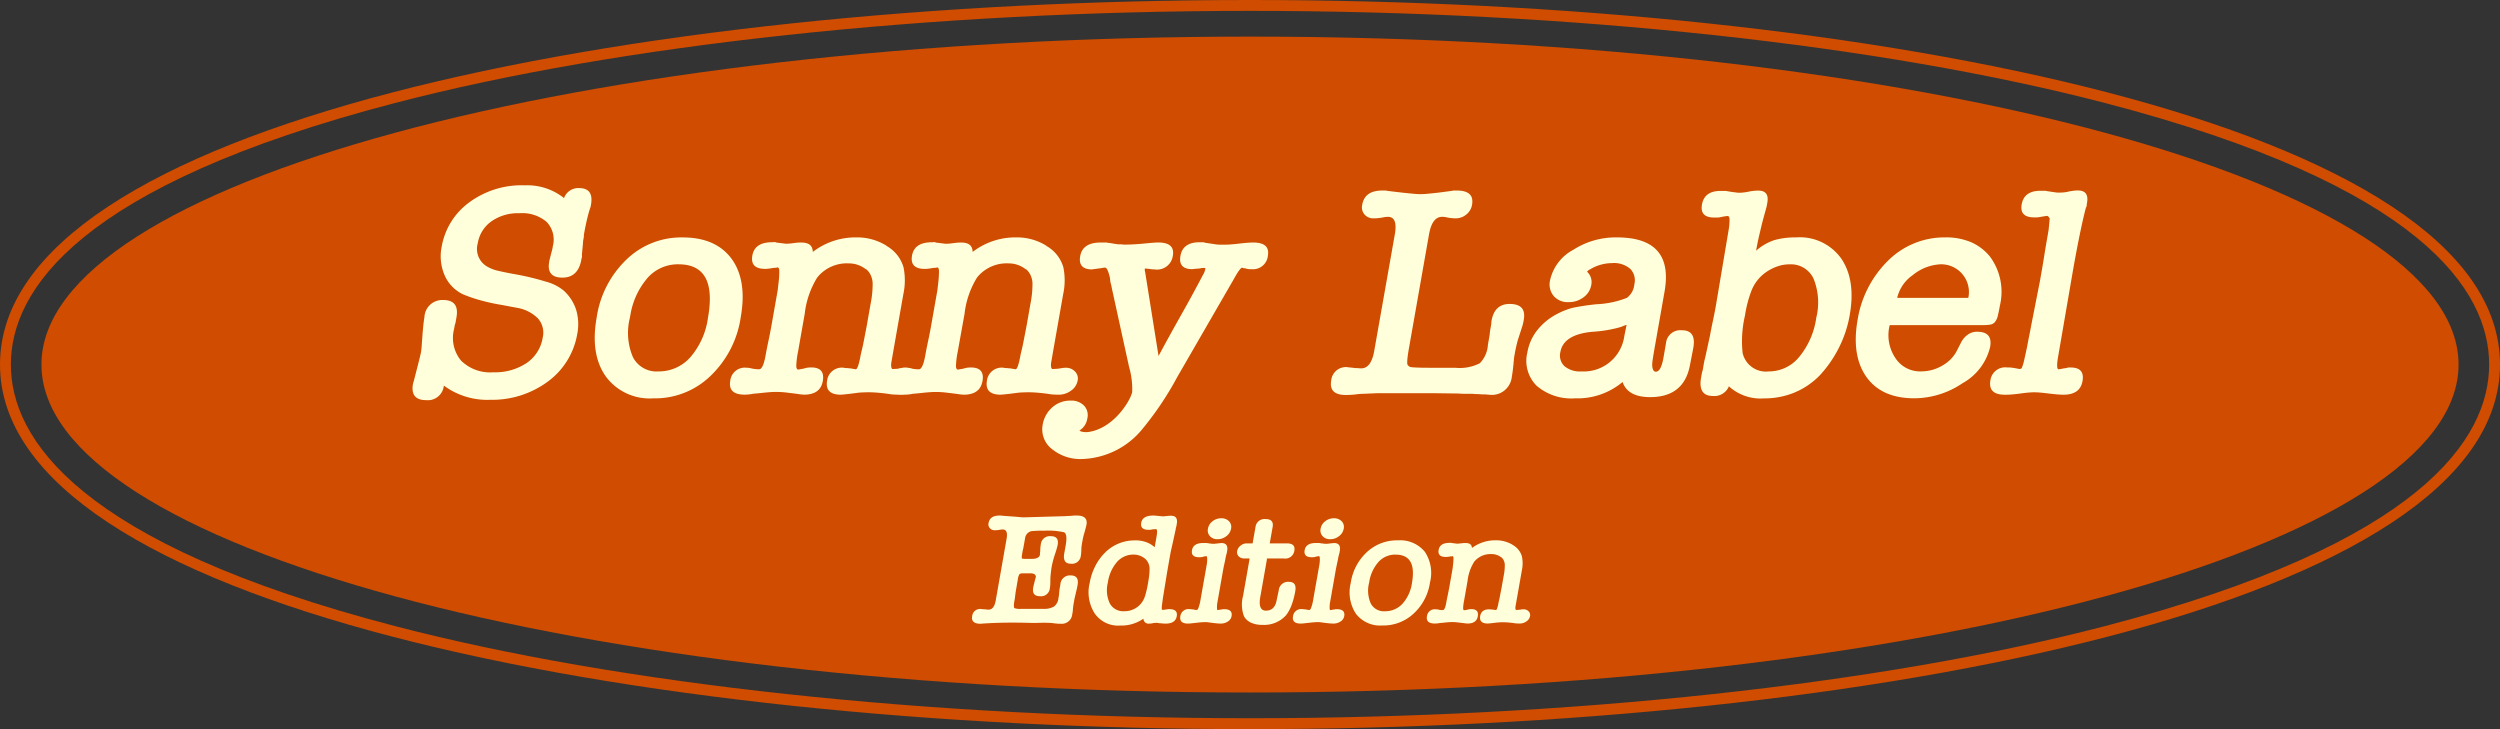 <svg id="グループ_977" data-name="グループ 977" xmlns="http://www.w3.org/2000/svg" width="303.625" height="88.549" viewBox="0 0 303.625 88.549">
  <rect x="0" y="0" width="303.625" height="88.549" fill="#333333" stroke="none"/>
  <path id="パス_3084" data-name="パス 3084" d="M315.332,109.542c0,22-65.715,39.83-146.779,39.83s-146.78-17.833-146.78-39.83,65.715-39.83,146.78-39.83,146.779,17.833,146.779,39.83" transform="translate(-16.741 -65.267)" fill="#cf4c00"/>
  <path id="パス_3085" data-name="パス 3085" d="M58.292,78.915a7.15,7.15,0,0,1,4.834,1.543,1.832,1.832,0,0,1,1.83-1.211q1.8,0,1.445,2.02l-.039.222a.652.652,0,0,1-.037.11.687.687,0,0,0-.045.145q-.144.4-.349,1.251c-.135.562-.265,1.2-.391,1.91a.738.738,0,0,0,0,.128,1.4,1.4,0,0,1-.026.24c-.012.073-.029.171-.051.293a3.264,3.264,0,0,0-.041.442l-.128,1.359a.552.552,0,0,1,.006.277,1.555,1.555,0,0,0-.067.275q-.389,2.2-2.3,2.2-1.95,0-1.61-1.91l.031-.183.247-.991a3.551,3.551,0,0,0,.116-.44c.022-.124.037-.224.051-.3a3.115,3.115,0,0,0-.75-2.937A4.555,4.555,0,0,0,57.7,82.3a5.581,5.581,0,0,0-3.406.993,4.071,4.071,0,0,0-1.649,2.68A2.463,2.463,0,0,0,53.831,88.8a4.7,4.7,0,0,0,1.4.514q.936.218,2.219.442A31.458,31.458,0,0,1,60.9,90.6a5.706,5.706,0,0,1,2.193,1.1,5.377,5.377,0,0,1,1.5,2.315,6.134,6.134,0,0,1,.135,2.976,9.061,9.061,0,0,1-3.632,5.8,11.382,11.382,0,0,1-6.921,2.167,8.859,8.859,0,0,1-5.647-1.728A1.948,1.948,0,0,1,46.382,105q-1.95,0-1.6-1.983a1.436,1.436,0,0,1,.088-.295l.471-1.836c.234-.905.371-1.48.416-1.728.033-.2.063-.463.086-.807s.053-.758.09-1.249.075-.905.112-1.249.077-.652.126-.919a2.172,2.172,0,0,1,2.279-2.095q1.982,0,1.614,2.095l-.13.734a1.053,1.053,0,0,0-.088.294c-.022.122-.047.257-.073.4a4.322,4.322,0,0,0,.848,3.838,5.031,5.031,0,0,0,3.921,1.416,6.913,6.913,0,0,0,4.037-1.121,4.611,4.611,0,0,0,1.961-3.106,2.59,2.59,0,0,0-.583-2.313,4.644,4.644,0,0,0-2.529-1.288l-1.956-.367a23.654,23.654,0,0,1-2.635-.587,17.74,17.74,0,0,1-1.922-.662,4.575,4.575,0,0,1-2.276-2.3,5.809,5.809,0,0,1-.373-3.508,8.447,8.447,0,0,1,3.42-5.435,10.725,10.725,0,0,1,6.6-2.022" transform="translate(5.375 -56.402)" fill="#ffffdc"/>
  <path id="パス_3086" data-name="パス 3086" d="M63.138,101.677A6.608,6.608,0,0,1,57.328,99q-1.879-2.68-1.1-7.092a12.181,12.181,0,0,1,3.595-7.054,9.555,9.555,0,0,1,6.872-2.717q4.041,0,5.963,2.645,1.855,2.609,1.078,7.017a12.309,12.309,0,0,1-3.646,7.129,9.677,9.677,0,0,1-6.95,2.753M66.191,85.4a4.931,4.931,0,0,0-3.713,1.579A9.172,9.172,0,0,0,60.34,91.5l-.073.4a7.528,7.528,0,0,0,.371,4.777A3.223,3.223,0,0,0,63.75,98.41,5.1,5.1,0,0,0,67.6,96.7a9.238,9.238,0,0,0,2.156-4.832q1.14-6.464-3.562-6.465" transform="translate(16.231 -53.301)" fill="#ffffdc"/>
  <path id="パス_3087" data-name="パス 3087" d="M73.051,82.758q1.361,0,1.378,1.141a8.474,8.474,0,0,1,5.309-1.765,6.714,6.714,0,0,1,3.675,1.029h-.037a4.37,4.37,0,0,1,2.075,2.609,7.981,7.981,0,0,1-.026,3.269L84.26,95.654l-.3,1.726c-.045.393,0,.64.128.736.122,0,.283-.006.481-.02a3.368,3.368,0,0,0,.487-.055c.128-.022.24-.041.34-.055a3.229,3.229,0,0,1,.371-.02,1.452,1.452,0,0,1,1.1.461,1.194,1.194,0,0,1,.322,1.084,1.913,1.913,0,0,1-.8,1.231,2.516,2.516,0,0,1-1.522.495q-.183,0-.565-.018a5.884,5.884,0,0,1-.774-.092q-.539-.074-1.172-.13c-.422-.037-.793-.053-1.111-.053-.243,0-.5.006-.756.016s-.489.031-.689.057c-.552.073-1,.13-1.351.165s-.55.055-.6.055q-1.982,0-1.679-1.726a1.8,1.8,0,0,1,2.036-1.545,1.073,1.073,0,0,0,.287.037,1.963,1.963,0,0,1,.273.02,1.689,1.689,0,0,0,.273.018c.118.026.212.045.283.055a.983.983,0,0,0,.181.02.54.54,0,0,0,.141.035q.256,0,.54-1.4c.051-.293.116-.593.194-.9s.143-.607.2-.9l.406-2.095.465-2.647a12.248,12.248,0,0,0,.251-2.46,2.542,2.542,0,0,0-.226-1.009,2.166,2.166,0,0,0-.565-.754l-.008.037a3.335,3.335,0,0,0-2.111-.734,4.607,4.607,0,0,0-3.83,1.726,10.66,10.66,0,0,0-1.512,4.408l-.817,4.628a10.08,10.08,0,0,0-.206,1.69c.008.295.088.442.234.442a1.8,1.8,0,0,0,.228-.037l.416-.073a3.747,3.747,0,0,1,.442-.112,3.293,3.293,0,0,1,.5-.035q1.69,0,1.4,1.653t-2.274,1.653a5.8,5.8,0,0,1-.7-.075c-.346-.047-.734-.1-1.168-.145a10.649,10.649,0,0,0-1.6-.11c-.22,0-.485.012-.8.037s-.679.061-1.105.11l-.821.073a4.526,4.526,0,0,1-.64.092q-.3.018-.371.018-2.059,0-1.759-1.69a1.771,1.771,0,0,1,1.969-1.58,2.237,2.237,0,0,1,.308.02c.082.014.171.033.267.055a4.071,4.071,0,0,0,.972.11q.442,0,.742-1.506c.112-.636.238-1.28.377-1.928s.265-1.292.377-1.928l.746-4.225.139-1.211a11.388,11.388,0,0,0,.057-1.158c-.008-.234-.069-.373-.183-.422a1.207,1.207,0,0,1-.34.055,2.476,2.476,0,0,0-.414.055c-.151.024-.289.043-.414.055a3.374,3.374,0,0,1-.371.02q-1.838,0-1.551-1.618t2.415-1.616a1.2,1.2,0,0,0,.243-.02.349.349,0,0,1,.228.055l1.188.147c.122,0,.263-.006.426-.018s.316-.031.467-.055c.2-.026.369-.043.507-.057s.3-.018.5-.018" transform="translate(24.284 -53.301)" fill="#ffffdc"/>
  <path id="パス_3088" data-name="パス 3088" d="M82.939,82.758q1.361,0,1.378,1.141a8.474,8.474,0,0,1,5.309-1.765A6.714,6.714,0,0,1,93.3,83.163h-.037a4.37,4.37,0,0,1,2.075,2.609,7.981,7.981,0,0,1-.026,3.269l-1.166,6.613-.3,1.726c-.045.393,0,.64.128.736.122,0,.283-.006.481-.02a3.368,3.368,0,0,0,.487-.055c.128-.022.24-.041.34-.055a3.229,3.229,0,0,1,.371-.02,1.452,1.452,0,0,1,1.1.461,1.194,1.194,0,0,1,.322,1.084,1.913,1.913,0,0,1-.8,1.231,2.516,2.516,0,0,1-1.522.495q-.183,0-.565-.018a5.884,5.884,0,0,1-.774-.092q-.539-.074-1.172-.13c-.422-.037-.793-.053-1.111-.053-.243,0-.5.006-.756.016s-.489.031-.689.057c-.552.073-1,.13-1.351.165s-.55.055-.6.055q-1.982,0-1.679-1.726a1.8,1.8,0,0,1,2.036-1.545,1.073,1.073,0,0,0,.287.037,1.963,1.963,0,0,1,.273.02,1.689,1.689,0,0,0,.273.018c.118.026.212.045.283.055a.983.983,0,0,0,.181.02.54.54,0,0,0,.141.035q.256,0,.54-1.4c.051-.293.116-.593.194-.9s.143-.607.2-.9l.406-2.095.465-2.647a12.248,12.248,0,0,0,.251-2.46,2.541,2.541,0,0,0-.226-1.009,2.166,2.166,0,0,0-.565-.754l-.008.037a3.335,3.335,0,0,0-2.111-.734,4.607,4.607,0,0,0-3.83,1.726,10.659,10.659,0,0,0-1.512,4.408L82.5,96.056a10.081,10.081,0,0,0-.206,1.69c.008.295.088.442.234.442a1.806,1.806,0,0,0,.228-.037l.416-.073a3.745,3.745,0,0,1,.442-.112,3.293,3.293,0,0,1,.5-.035q1.69,0,1.4,1.653t-2.274,1.653a5.8,5.8,0,0,1-.7-.075c-.346-.047-.734-.1-1.168-.145a10.631,10.631,0,0,0-1.6-.11c-.22,0-.485.012-.8.037s-.679.061-1.105.11l-.821.073a4.524,4.524,0,0,1-.64.092q-.3.018-.371.018-2.059,0-1.759-1.69a1.771,1.771,0,0,1,1.969-1.58,2.236,2.236,0,0,1,.308.02c.082.014.173.033.267.055a4.072,4.072,0,0,0,.972.11q.442,0,.742-1.506c.112-.636.238-1.28.377-1.928s.265-1.292.377-1.928l.746-4.225.139-1.211a11.382,11.382,0,0,0,.057-1.158c-.008-.234-.069-.373-.183-.422a1.207,1.207,0,0,1-.34.055,2.477,2.477,0,0,0-.414.055c-.151.024-.289.043-.414.055a3.375,3.375,0,0,1-.371.02q-1.838,0-1.551-1.618t2.415-1.616a1.194,1.194,0,0,0,.243-.02.349.349,0,0,1,.228.055l1.188.147c.122,0,.263-.006.426-.018s.316-.031.467-.055c.2-.026.369-.043.507-.057s.3-.018.5-.018" transform="translate(33.809 -53.301)" fill="#ffffdc"/>
  <path id="パス_3089" data-name="パス 3089" d="M97.807,96.246q1.364-2.536,2.755-5t2.717-4.995l-.006.035a2.517,2.517,0,0,0,.22-.622q.021-.112-.165-.112a2.333,2.333,0,0,0-.563.075,3.044,3.044,0,0,0-.316.018c-.112.012-.192.02-.241.02a.654.654,0,0,0-.149.016.592.592,0,0,1-.151.02q-1.726,0-1.441-1.618.292-1.652,2.348-1.651h.257a1.329,1.329,0,0,1,.324.035.069.069,0,0,1,.053.018c.01.014.039.02.088.02l1.217.183a3.209,3.209,0,0,0,.489.037h.532c.171,0,.393,0,.666-.018s.607-.043,1.007-.092.756-.084,1.066-.11.577-.037.8-.037q2.056,0,1.771,1.616a1.81,1.81,0,0,1-2.01,1.618,1.745,1.745,0,0,1-.648-.073.568.568,0,0,0-.2-.037.34.34,0,0,1-.159-.037.124.124,0,0,1-.1-.037c-.171,0-.528.491-1.066,1.471L100.07,98.818a38.278,38.278,0,0,1-4.425,6.538,9.833,9.833,0,0,1-7.023,3.4,5.447,5.447,0,0,1-3.722-1.176,3.023,3.023,0,0,1-1.166-2.974,3.573,3.573,0,0,1,1.162-2.115,3.251,3.251,0,0,1,2.222-.825,2.147,2.147,0,0,1,1.637.607,1.673,1.673,0,0,1,.41,1.524A2.089,2.089,0,0,1,88.2,105.3a.8.8,0,0,0,.43.165,2.52,2.52,0,0,0,.6.02c3.12-.395,5.2-3.866,5.376-4.869a9.625,9.625,0,0,0-.381-3.051l-2.116-9.662a1.291,1.291,0,0,0-.059-.293,3.015,3.015,0,0,1-.084-.348,4.37,4.37,0,0,1-.059-.5q-.295-1.249-.589-1.249a1.752,1.752,0,0,0-.206.02c-.086.012-.194.029-.32.055-.2.024-.434.055-.7.09s-.371.057-.322.057q-1.764,0-1.478-1.618.292-1.652,2.5-1.653h.514a1.174,1.174,0,0,1,.361.037c.216.026.424.055.626.092s.41.067.626.09h.406a1.379,1.379,0,0,0,.287.037q.624,0,1.272-.037t1.361-.11q1.122-.109,1.527-.11,2.056,0,1.771,1.616a1.936,1.936,0,0,1-2.2,1.655,3.36,3.36,0,0,1-.346-.02c-.133-.012-.259-.031-.377-.053a1.682,1.682,0,0,1-.236-.02,1.716,1.716,0,0,0-.236-.018.878.878,0,0,0,.033.438Z" transform="translate(42.898 -53.012)" fill="#ffffdc"/>
  <path id="パス_3090" data-name="パス 3090" d="M111.03,98.3q-.35,1.982-.155,2.128a.567.567,0,0,0,.432.259q.289.035.872.053c.391.016.854.02,1.394.02h3.084a5.362,5.362,0,0,0,2.963-.55,3.489,3.489,0,0,0,.984-2.24l.214-1.213a5.8,5.8,0,0,1,.073-.624c.035-.2.065-.367.09-.514a2.541,2.541,0,0,0,.041-.332,1.954,1.954,0,0,1,.02-.22q.362-2.056,2.2-2.058,2.056,0,1.72,1.91a5.507,5.507,0,0,1-.173.774l-.569,1.763c-.071.269-.135.532-.192.789s-.112.52-.159.787c-.018.1-.039.222-.065.371a4.263,4.263,0,0,0-.053.512,1.5,1.5,0,0,0-.027.257,1.455,1.455,0,0,1-.027.255c-.028.3-.059.585-.1.866s-.069.495-.1.644a2.43,2.43,0,0,1-2.757,2.093,1.781,1.781,0,0,1-.253-.02,3.936,3.936,0,0,0-.438-.018c-.122,0-.269-.006-.438-.02s-.351-.018-.548-.018a3.9,3.9,0,0,0-.544-.035h-.7c-.2,0-.4-.006-.6-.02s-.432-.018-.677-.018l-2.637-.035h-6.393c-.295,0-.626.01-1,.035-.147,0-.312.006-.5.018s-.377.02-.573.02c-.073,0-.19.006-.351.018s-.33.029-.507.055c-.224.026-.442.043-.652.055s-.4.018-.573.018q-2.094,0-1.783-1.763a1.79,1.79,0,0,1,1.975-1.616c-.049,0,.053.014.306.037s.45.049.593.073c.171,0,.33.006.475.018a2.669,2.669,0,0,0,.291.018q1.213,0,1.586-2.128l2.5-14.144q.374-2.132-.836-2.132a3.325,3.325,0,0,0-.638.077,5.794,5.794,0,0,1-1.086.108,1.427,1.427,0,0,1-1.113-.459,1.339,1.339,0,0,1-.285-1.194q.3-1.729,2.435-1.726h.295a1.533,1.533,0,0,1,.324.037h-.037l1.836.218q.722.077,1.3.13c.385.037.675.055.872.055.269,0,.6-.018.984-.055s.8-.079,1.253-.13l1.655-.218h-.035a1.305,1.305,0,0,1,.318-.037h.277q2.165,0,1.861,1.726a1.9,1.9,0,0,1-.707,1.194,2,2,0,0,1-1.274.459,5.59,5.59,0,0,1-1.046-.108,2.323,2.323,0,0,0-.283-.059,3.2,3.2,0,0,0-.328-.018q-1.213,0-1.588,2.132Z" transform="translate(60.102 -56.094)" fill="#ffffdc"/>
  <path id="パス_3091" data-name="パス 3091" d="M128.652,101.532q-2.718,0-3.351-1.838a8.478,8.478,0,0,1-5.749,1.983,6.474,6.474,0,0,1-4.69-1.526,4.268,4.268,0,0,1-1.121-4.058,5.915,5.915,0,0,1,1.235-2.735,7.385,7.385,0,0,1,2.38-1.93,8.9,8.9,0,0,1,1.855-.736,28.38,28.38,0,0,1,2.906-.44,11.474,11.474,0,0,0,3.7-.772,2.3,2.3,0,0,0,.915-1.653,1.984,1.984,0,0,0-.495-1.871,3.026,3.026,0,0,0-2.211-.7,5.2,5.2,0,0,0-2.751.809l.006-.035a1.735,1.735,0,0,0-.308.293h.037a1.708,1.708,0,0,1,.493,1.58,2.341,2.341,0,0,1-.946,1.506,2.941,2.941,0,0,1-1.812.587,2.246,2.246,0,0,1-1.814-.752,2.2,2.2,0,0,1-.438-1.891,5.532,5.532,0,0,1,2.823-3.713,9.512,9.512,0,0,1,5.3-1.506q6.944,0,5.784,6.575l-1.237,7.017c-.086.493-.153.9-.2,1.231a4.761,4.761,0,0,0-.065.679c.027.54.175.809.446.809q.624,0,.929-1.726l.3-1.728a1.749,1.749,0,0,1,1.932-1.58q1.764,0,1.388,2.13l-.033.185-.387,1.985q-.748,3.82-4.824,3.821m-2.861-8.78c-.155.049-.306.1-.452.165a4.064,4.064,0,0,1-.489.165,15.91,15.91,0,0,1-3.214.514q-3.51.33-3.885,2.46a1.781,1.781,0,0,0,.487,1.708,2.9,2.9,0,0,0,2.073.646,4.974,4.974,0,0,0,5.2-4.264Z" transform="translate(71.76 -53.301)" fill="#ffffdc"/>
  <path id="パス_3092" data-name="パス 3092" d="M132.424,81.217c-.135.489-.255.919-.355,1.288s-.2.74-.289,1.119-.19.8-.294,1.249-.216,1.009-.332,1.671a6.335,6.335,0,0,1,2.211-1.286,9.141,9.141,0,0,1,2.629-.33,6.172,6.172,0,0,1,5.529,2.609q1.743,2.606,1.005,6.8a14.085,14.085,0,0,1-1.363,4.08,14.536,14.536,0,0,1-2.283,3.269,9.294,9.294,0,0,1-3.088,2.093,9.622,9.622,0,0,1-3.685.7,5.7,5.7,0,0,1-4.26-1.467,1.905,1.905,0,0,1-1.934,1.174q-1.838,0-1.443-2.24c.031-.173.059-.33.086-.479a1.724,1.724,0,0,1,.1-.365c.049-.271.1-.542.143-.809s.106-.54.179-.809l.583-2.682q.13-.736.346-1.745c.141-.672.257-1.255.344-1.745l1.565-9.292a7.189,7.189,0,0,0,.108-1.341c-.02-.234-.1-.351-.251-.351a7.592,7.592,0,0,0-.87.147,1.764,1.764,0,0,1-.375.039h-.367q-1.761,0-1.484-1.581.292-1.655,2.276-1.653h.422a1.637,1.637,0,0,1,.381.035l.677.11a1.191,1.191,0,0,1,.181.02,1.131,1.131,0,0,0,.181.018,1.467,1.467,0,0,0,.306.037h.238a3.85,3.85,0,0,0,.448-.037c.2-.024.414-.061.644-.11a5.8,5.8,0,0,1,1.084-.11q1.361,0,1.1,1.469Zm-1.832,10.176a14.459,14.459,0,0,0-.787,3.014,13.681,13.681,0,0,0-.289,4.555,2.9,2.9,0,0,0,3.167,2.242,4.76,4.76,0,0,0,3.709-1.765,9.556,9.556,0,0,0,2.067-4.74,7.724,7.724,0,0,0-.334-4.775A3.026,3.026,0,0,0,135.2,88.2a4.4,4.4,0,0,0-1.437.24,5.521,5.521,0,0,0-1.329.66,4.876,4.876,0,0,0-1.1,1.011,4.824,4.824,0,0,0-.742,1.284" transform="translate(82.125 -56.094)" fill="#ffffdc"/>
  <path id="パス_3093" data-name="パス 3093" d="M151.519,90.362q-.15.845-.271,1.323a1.743,1.743,0,0,1-.349.734.955.955,0,0,1-.587.312,6.76,6.76,0,0,1-.986.057H138.269q-.147,0-.153.035a4.969,4.969,0,0,0,.726,4,3.566,3.566,0,0,0,3.139,1.582,4.971,4.971,0,0,0,2.59-.736,4.308,4.308,0,0,0,1.763-1.873l.507-.992a2.637,2.637,0,0,1,.8-.883,1.9,1.9,0,0,1,1.1-.33q1.911,0,1.586,1.836a6.839,6.839,0,0,1-3.348,4.41,10.506,10.506,0,0,1-5.87,1.836q-3.97,0-5.823-2.607-1.817-2.606-1.06-6.907a12.941,12.941,0,0,1,3.7-7.2,9.708,9.708,0,0,1,6.927-2.827,7.773,7.773,0,0,1,3.167.589,6.106,6.106,0,0,1,2.268,1.724,7.191,7.191,0,0,1,1.235,5.916m-3.85-.882A3.37,3.37,0,0,0,144.31,85.4a5.755,5.755,0,0,0-3.393,1.321,4.638,4.638,0,0,0-1.881,2.755Z" transform="translate(91.378 -53.301)" fill="#ffffdc"/>
  <path id="パス_3094" data-name="パス 3094" d="M150.532,99.66c-.128.858-.092,1.284.1,1.284a.628.628,0,0,0,.19-.035.7.7,0,0,0,.169-.02c.065-.01.145-.029.247-.055a.587.587,0,0,0,.151-.018.673.673,0,0,1,.149-.018c.049,0,.075-.006.077-.02s.028-.018.077-.018a.533.533,0,0,1,.21-.035h.2c1.153,0,1.628.55,1.435,1.651s-.964,1.655-2.313,1.655c-.2,0-.446-.014-.746-.037s-.656-.061-1.066-.11c-.381-.049-.725-.086-1.027-.112s-.548-.035-.746-.035c-.173,0-.395.014-.668.035s-.6.063-.976.112c-.349.049-.675.084-.972.11s-.546.037-.74.037H144.1q-2.059,0-1.747-1.765a1.817,1.817,0,0,1,2.073-1.541h.367a1.173,1.173,0,0,0,.289.035c.283.051.487.086.6.11a1.324,1.324,0,0,0,.249.037.3.3,0,0,0,.253-.183,5.493,5.493,0,0,0,.273-.919c.1-.44.232-1.029.383-1.763.073-.416.153-.829.236-1.233s.161-.8.23-1.192l1.062-5.4c.069-.391.151-.858.245-1.4s.188-1.1.281-1.688.183-1.151.279-1.692.177-1,.245-1.4l.137-1.394a1.161,1.161,0,0,0-.145-.222.263.263,0,0,0-.2-.11c-.026,0-.328.051-.907.147a1.686,1.686,0,0,1-.32.037h-.312c-1.2,0-1.708-.528-1.522-1.581q.292-1.652,2.276-1.651h.422a1.18,1.18,0,0,1,.344.035l.715.11a.574.574,0,0,1,.143.018.5.5,0,0,0,.143.02,1.635,1.635,0,0,0,.344.035h.312c.047,0,.165,0,.352-.018a3.631,3.631,0,0,0,.585-.09,6.243,6.243,0,0,1,.626-.11,4.309,4.309,0,0,1,.575-.037q1.361,0,1.1,1.506a1.987,1.987,0,0,0-.041.33.5.5,0,0,1-.1.257q-.7,2.718-1.551,7.529Z" transform="translate(99.384 -56.093)" fill="#ffffdc"/>
  <path id="パス_3095" data-name="パス 3095" d="M83.538,102.158c.133-.754-.024-1.127-.467-1.127a1.985,1.985,0,0,0-.351.037,3.41,3.41,0,0,1-.595.059.794.794,0,0,1-.613-.243.69.69,0,0,1-.163-.632q.162-.913,1.312-.913h.12a.835.835,0,0,1,.2.022l1.535.114c.346.027.6.049.766.069a2.943,2.943,0,0,0,.53.01l4.712-.135c.067,0,.4-.02,1-.057H91.5a2.151,2.151,0,0,1,.3-.022h.285q1.352,0,1.154,1.129c-.008.037-.033.143-.079.32s-.1.391-.175.652c-.059.181-.108.367-.151.561s-.073.363-.1.507c-.037.206-.067.385-.086.534a3.336,3.336,0,0,0-.029.34c0,.183-.012.344-.022.487s-.027.265-.045.369a1.073,1.073,0,0,1-1.2.952q-1.031,0-.813-1.245l.173-.97c.165-.933.1-1.467-.2-1.6h.022a8.918,8.918,0,0,0-2.45-.194,11.826,11.826,0,0,0-1.565.059,1.01,1.01,0,0,0-.736.856l-.23,1.282a1.7,1.7,0,0,0-.057.224l-.024.126-.039.236c-.065.349-.071.55-.026.6a2.036,2.036,0,0,0,.395.037h.809c.577,0,.905-.169.98-.5a.81.81,0,0,1,.008-.234,2.53,2.53,0,0,0,.028-.332l0,.022a4.377,4.377,0,0,1,.067-.721,1.093,1.093,0,0,1,1.205-.992c.687,0,.966.349.844,1.05-.014.065-.045.2-.1.408s-.141.473-.251.8a11.436,11.436,0,0,0-.383,1.478q-.029.174-.071.512c-.027.228-.055.491-.079.787l-.008.624a4.769,4.769,0,0,1-.063.7,1.062,1.062,0,0,1-1.194.933c-.675,0-.948-.349-.825-1.05.01-.065.031-.155.057-.271s.057-.228.088-.332c.008-.051.026-.122.049-.214s.041-.171.063-.242a1.323,1.323,0,0,1,.047-.155c.01-.033.014-.024.006.029q.094-.545-.673-.546h-.887c-.23,0-.375.047-.438.137a1.638,1.638,0,0,0-.175.581l-.2,1.166c-.018.1-.041.218-.059.342s-.041.267-.057.438c-.024.208-.047.379-.071.514s-.045.238-.053.3c-.069.456-.051.707.047.76a2.022,2.022,0,0,0,.793.077h2.647a2.414,2.414,0,0,0,1.349-.283,1.494,1.494,0,0,0,.536-1.019c.01-.065.026-.141.041-.234s.027-.2.035-.31c.006-.039.008-.082.01-.126a.818.818,0,0,1,.014-.128c.012-.155.035-.314.063-.475s.051-.289.069-.379a1.156,1.156,0,0,1,1.223-1.109c.715,0,1,.375.872,1.127-.012.079-.031.177-.053.291a3.075,3.075,0,0,1-.088.391,1.111,1.111,0,0,1-.037.165c-.02.071-.033.134-.043.185s-.027.13-.043.194a1.835,1.835,0,0,0-.045.194c-.039.143-.067.267-.084.371s-.035.192-.049.271-.031.181-.053.31a4.385,4.385,0,0,0-.063.467.55.55,0,0,0-.014.126.6.6,0,0,1-.006.088,2.131,2.131,0,0,1-.031.3c-.018.1-.031.177-.045.243A1.274,1.274,0,0,1,90.1,112.48h-.224a1.365,1.365,0,0,1-.238-.02,1.069,1.069,0,0,1-.13-.01,1.038,1.038,0,0,0-.13-.01,5.235,5.235,0,0,0-.654-.067c-.2-.008-.408-.012-.615-.012s-.434,0-.677.012-.52.008-.832.008c-.454-.012-.88-.024-1.274-.029s-.764-.008-1.1-.008q-1.814,0-3.595.116a.291.291,0,0,0-.122.02h-.163c-.766,0-1.1-.312-.986-.935a.964.964,0,0,1,1.078-.854.183.183,0,0,1,.059.01.476.476,0,0,0,.122.01c.037,0,.09,0,.159.01a1.715,1.715,0,0,0,.2.01c.063.012.13.022.194.029s.13.008.183.008q.666,0,.866-1.127Z" transform="translate(38.713 -36.727)" fill="#ffffdc"/>
  <path id="パス_3096" data-name="パス 3096" d="M92.188,102.353a3.859,3.859,0,0,1,1.363.224,3,3,0,0,1,1.013.611l.183-1.029q.062-.35.088-.554a2.359,2.359,0,0,0,.022-.3.5.5,0,0,0-.1-.33,1.983,1.983,0,0,1-.238.029c-.1.006-.181.008-.236.008h.041a1.08,1.08,0,0,1-.261.051c-.088.006-.167.01-.234.01-.7,0-1-.287-.9-.856s.585-.876,1.447-.876h.141a.958.958,0,0,1,.2.022.8.8,0,0,1,.12.008.8.8,0,0,0,.12.008l.595.059c.026,0,.084,0,.173-.008s.181-.016.279-.029.208-.024.3-.029.175-.008.255-.008c.579,0,.809.334.689,1.009l-.051.291a1.718,1.718,0,0,0-.088.389c-.012.065-.027.139-.049.224s-.041.173-.057.263-.124.581-.314,1.439q-.018.1-.047.212c-.022.079-.035.143-.045.194-.049.208-.09.393-.118.556s-.053.3-.075.418l-.318,1.806-.5,3.071c-.061.414-.1.74-.132.974a2,2,0,0,0-.022.465c-.014.077.028.118.12.118a1.111,1.111,0,0,0,.175-.012,1.253,1.253,0,0,0,.155-.029A.872.872,0,0,0,96,110.74a.791.791,0,0,1,.1-.01.34.34,0,0,1,.135-.02h.132c.685,0,.98.285.88.854q-.159.9-1.349.9c-.069,0-.159,0-.271-.01s-.224-.016-.328-.029c-.055,0-.112,0-.171-.01a1.738,1.738,0,0,1-.187-.029,1.228,1.228,0,0,0-.218-.02.09.09,0,0,0-.043.012.174.174,0,0,1-.063.008h-.1a.759.759,0,0,0-.165.022h.039a2.26,2.26,0,0,1-.493.057.613.613,0,0,1-.7-.6,4.637,4.637,0,0,1-2.792.834,3.474,3.474,0,0,1-3.116-1.455,4.768,4.768,0,0,1-.615-3.732,7.111,7.111,0,0,1,.7-2.081,6.39,6.39,0,0,1,1.206-1.633,5.04,5.04,0,0,1,3.607-1.437m1.217,6.724c.063-.206.124-.438.183-.689s.114-.534.169-.846q.106-.6.147-1c.026-.265.037-.469.037-.613a1.647,1.647,0,0,0-.479-1.3A2.174,2.174,0,0,0,92,104.082a2.633,2.633,0,0,0-2.016.9,4.828,4.828,0,0,0-1.1,2.478,3.8,3.8,0,0,0,.243,2.576,1.855,1.855,0,0,0,1.743.923,2.581,2.581,0,0,0,2.535-1.885" transform="translate(45.67 -36.727)" fill="#ffffdc"/>
  <path id="パス_3097" data-name="パス 3097" d="M96.859,109.013c-.053.3-.094.534-.126.709a2.065,2.065,0,0,0-.043.359c-.027.389,0,.583.079.583a.437.437,0,0,1,.1-.018c.084-.014.188-.035.314-.061l-.024.02c.041-.012.094-.026.157-.037a1.136,1.136,0,0,1,.236-.02q1.051,0,.9.854a.953.953,0,0,1-.446.642,1.545,1.545,0,0,1-.882.253c-.108,0-.241-.008-.4-.02s-.346-.033-.556-.059l-.512-.067a2.84,2.84,0,0,0-.359-.031c-.147,0-.314.008-.5.02s-.379.033-.585.059c-.247.025-.455.049-.628.069a3.819,3.819,0,0,1-.418.029c-.726,0-1.039-.3-.933-.9a1,1,0,0,1,1.139-.854c.027,0,.1.006.23.02s.228.026.306.037a.769.769,0,0,0,.214.041h.122q.162,0,.387-.937l.827-4.683q.1-.913-.082-.913a.855.855,0,0,0-.143.02c-.071.012-.155.031-.253.057a.823.823,0,0,1-.241.049c-.088.006-.159.008-.214.008-.685,0-.978-.283-.878-.854s.544-.874,1.325-.874h.363a.6.6,0,0,1,.2.02c.185.025.34.045.463.059s.21.018.251.018c.025,0,.084,0,.173-.01s.175-.016.257-.029l.536-.057c.577,0,.811.324.7.97l-.049.273a.548.548,0,0,0-.041.128l-.014.067a3.928,3.928,0,0,0-.116.544q-.024.138-.059.283c-.024.1-.045.2-.065.3-.059.257-.11.514-.155.768s-.088.507-.135.768Zm-.106-6.96a1.2,1.2,0,0,1-.925-.369,1.021,1.021,0,0,1-.243-.913,1.432,1.432,0,0,1,.563-.905,1.688,1.688,0,0,1,1.054-.359,1.247,1.247,0,0,1,.935.359.98.98,0,0,1,.255.905,1.449,1.449,0,0,1-.575.913,1.706,1.706,0,0,1-1.064.369" transform="translate(51.121 -36.564)" fill="#ffffdc"/>
  <path id="パス_3098" data-name="パス 3098" d="M100.8,108.189a1.135,1.135,0,0,1,1.207-1.011c.664,0,.925.369.8,1.107a9.258,9.258,0,0,1-.475,1.779,4.575,4.575,0,0,1-.652,1.176,3.573,3.573,0,0,1-2.849,1.166,3.268,3.268,0,0,1-1.416-.271,1.812,1.812,0,0,1-.842-.779,4.074,4.074,0,0,1-.11-2.468l.776-4.412c.018-.09.012-.137-.014-.137h-.609a.9.9,0,0,1-.691-.263.713.713,0,0,1-.175-.65,1.043,1.043,0,0,1,.4-.632,1.127,1.127,0,0,1,.724-.283h.748l.349-1.981a1.107,1.107,0,0,1,1.245-.972c.669,0,.952.322.838.972l-.348,1.963c0,.012,0,.018.016.018H101.8c.7,0,1,.3.889.9a1.1,1.1,0,0,1-1.255.933H99.321a.13.13,0,0,1,.035.137l-.8,4.527q-.295,1.673.693,1.671c.715,0,1.147-.432,1.3-1.3Z" transform="translate(54.507 -36.516)" fill="#ffffdc"/>
  <path id="パス_3099" data-name="パス 3099" d="M103.828,109.013c-.053.3-.094.534-.126.709a2.069,2.069,0,0,0-.043.359c-.027.389,0,.583.079.583a.438.438,0,0,1,.1-.018c.084-.014.188-.035.314-.061l-.024.02c.041-.012.094-.026.157-.037a1.136,1.136,0,0,1,.236-.02q1.051,0,.9.854a.953.953,0,0,1-.446.642,1.545,1.545,0,0,1-.882.253c-.108,0-.241-.008-.4-.02s-.346-.033-.556-.059l-.512-.067a2.84,2.84,0,0,0-.359-.031c-.147,0-.314.008-.5.02s-.379.033-.585.059c-.247.025-.455.049-.628.069a3.819,3.819,0,0,1-.418.029c-.726,0-1.039-.3-.933-.9a1,1,0,0,1,1.139-.854c.028,0,.1.006.23.02s.228.026.306.037a.769.769,0,0,0,.214.041h.122q.162,0,.387-.937l.827-4.683q.1-.913-.082-.913a.831.831,0,0,0-.143.02c-.071.012-.155.031-.253.057a.823.823,0,0,1-.242.049c-.088.006-.159.008-.214.008-.685,0-.978-.283-.878-.854s.544-.874,1.325-.874h.363a.6.6,0,0,1,.2.02c.185.025.34.045.463.059s.21.018.251.018c.025,0,.084,0,.173-.01s.175-.016.257-.029l.536-.057c.577,0,.811.324.7.97l-.049.273a.55.55,0,0,0-.041.128l-.014.067a3.921,3.921,0,0,0-.116.544q-.024.138-.059.283c-.024.1-.045.2-.065.3-.059.257-.11.514-.155.768s-.088.507-.135.768Zm-.106-6.96a1.2,1.2,0,0,1-.925-.369,1.021,1.021,0,0,1-.243-.913,1.432,1.432,0,0,1,.563-.905,1.688,1.688,0,0,1,1.054-.359,1.247,1.247,0,0,1,.935.359.98.98,0,0,1,.255.905,1.449,1.449,0,0,1-.575.913,1.706,1.706,0,0,1-1.064.369" transform="translate(57.834 -36.564)" fill="#ffffdc"/>
  <path id="パス_3100" data-name="パス 3100" d="M106.655,111.213a3.71,3.71,0,0,1-3.2-1.418,4.73,4.73,0,0,1-.63-3.752,6.325,6.325,0,0,1,1.95-3.732,5.324,5.324,0,0,1,3.768-1.437,3.864,3.864,0,0,1,3.287,1.4,4.649,4.649,0,0,1,.617,3.711,6.379,6.379,0,0,1-1.975,3.772,5.4,5.4,0,0,1-3.813,1.457m1.62-8.609a2.747,2.747,0,0,0-2.036.836,4.759,4.759,0,0,0-1.158,2.391l-.037.212a3.847,3.847,0,0,0,.222,2.527,1.8,1.8,0,0,0,1.716.913,2.833,2.833,0,0,0,2.109-.9,4.772,4.772,0,0,0,1.166-2.554q.6-3.422-1.981-3.422" transform="translate(61.225 -35.248)" fill="#ffffdc"/>
  <path id="パス_3101" data-name="パス 3101" d="M112.187,101.2q.748,0,.762.6a4.741,4.741,0,0,1,2.91-.933,3.824,3.824,0,0,1,2.024.542h-.02a2.355,2.355,0,0,1,1.151,1.382,4.069,4.069,0,0,1,0,1.73l-.616,3.5-.163.913c-.022.208,0,.338.075.391.067,0,.155,0,.263-.012a2.006,2.006,0,0,0,.269-.029c.069-.012.132-.024.187-.027a1.9,1.9,0,0,1,.2-.01.818.818,0,0,1,.6.241.63.63,0,0,1,.183.573,1,1,0,0,1-.44.652,1.4,1.4,0,0,1-.834.261c-.067,0-.171,0-.31-.008a2.919,2.919,0,0,1-.426-.049c-.2-.026-.412-.049-.644-.069s-.436-.029-.611-.029c-.133,0-.273,0-.416.012s-.269.016-.379.029c-.3.037-.55.067-.742.086s-.3.028-.328.028q-1.09,0-.929-.913c.1-.544.465-.815,1.113-.815a.7.7,0,0,0,.157.018,1.2,1.2,0,0,1,.151.01,1.142,1.142,0,0,0,.149.01c.065.014.118.024.157.029a.506.506,0,0,0,.1.012.323.323,0,0,0,.079.018c.092,0,.19-.247.291-.738.027-.155.063-.314.1-.475s.077-.322.1-.477l.216-1.109.247-1.4a6.141,6.141,0,0,0,.128-1.3,1.3,1.3,0,0,0-.128-.534,1.153,1.153,0,0,0-.312-.4l0,.018a1.9,1.9,0,0,0-1.164-.387,2.558,2.558,0,0,0-2.1.913,5.473,5.473,0,0,0-.815,2.332l-.432,2.45a5.121,5.121,0,0,0-.108.893c.006.155.049.234.132.234.012,0,.053-.008.124-.02l.23-.039a1.839,1.839,0,0,1,.242-.057,1.6,1.6,0,0,1,.277-.02c.618,0,.878.291.774.874s-.516.874-1.245.874a3.5,3.5,0,0,1-.387-.037c-.188-.027-.4-.051-.642-.077a5.684,5.684,0,0,0-.878-.061c-.122,0-.267.008-.438.02s-.373.033-.607.059l-.452.039a2.182,2.182,0,0,1-.351.049c-.108.006-.177.008-.2.008-.754,0-1.08-.3-.974-.893a.957.957,0,0,1,1.076-.834,1.38,1.38,0,0,1,.171.01,1.1,1.1,0,0,1,.145.027,2.239,2.239,0,0,0,.534.059c.163,0,.3-.265.4-.8.059-.336.126-.677.2-1.019s.139-.685.2-1.021l.393-2.236.073-.642a4.991,4.991,0,0,0,.027-.613c0-.122-.039-.2-.1-.222a.635.635,0,0,1-.187.028,1.894,1.894,0,0,0-.226.029c-.084.014-.159.024-.228.029a1.8,1.8,0,0,1-.2.01c-.673,0-.958-.285-.858-.856s.54-.854,1.321-.854a.827.827,0,0,0,.133-.01.207.207,0,0,1,.126.029l.652.079q.1,0,.236-.012c.088-.006.173-.016.257-.029l.277-.029c.075,0,.167-.008.275-.008" transform="translate(65.816 -35.247)" fill="#ffffdc"/>
  <path id="パス_3102" data-name="パス 3102" d="M171.024,68.769c38.715,0,76.572,4.08,103.865,11.195,38.536,10.044,46.627,22.814,46.627,31.757s-8.091,21.713-46.627,31.759c-27.292,7.115-65.15,11.195-103.865,11.195S94.451,150.6,67.159,143.48c-38.538-10.046-46.629-22.816-46.629-31.759S28.62,90.009,67.159,79.964c27.292-7.115,65.148-11.195,103.865-11.195m0-1.321c-75.441,0-151.814,15.208-151.814,44.273S95.582,156,171.024,156s151.812-15.206,151.812-44.275S246.463,67.448,171.024,67.448" transform="translate(-19.21 -67.448)" fill="#cf4c00"/>
</svg>
